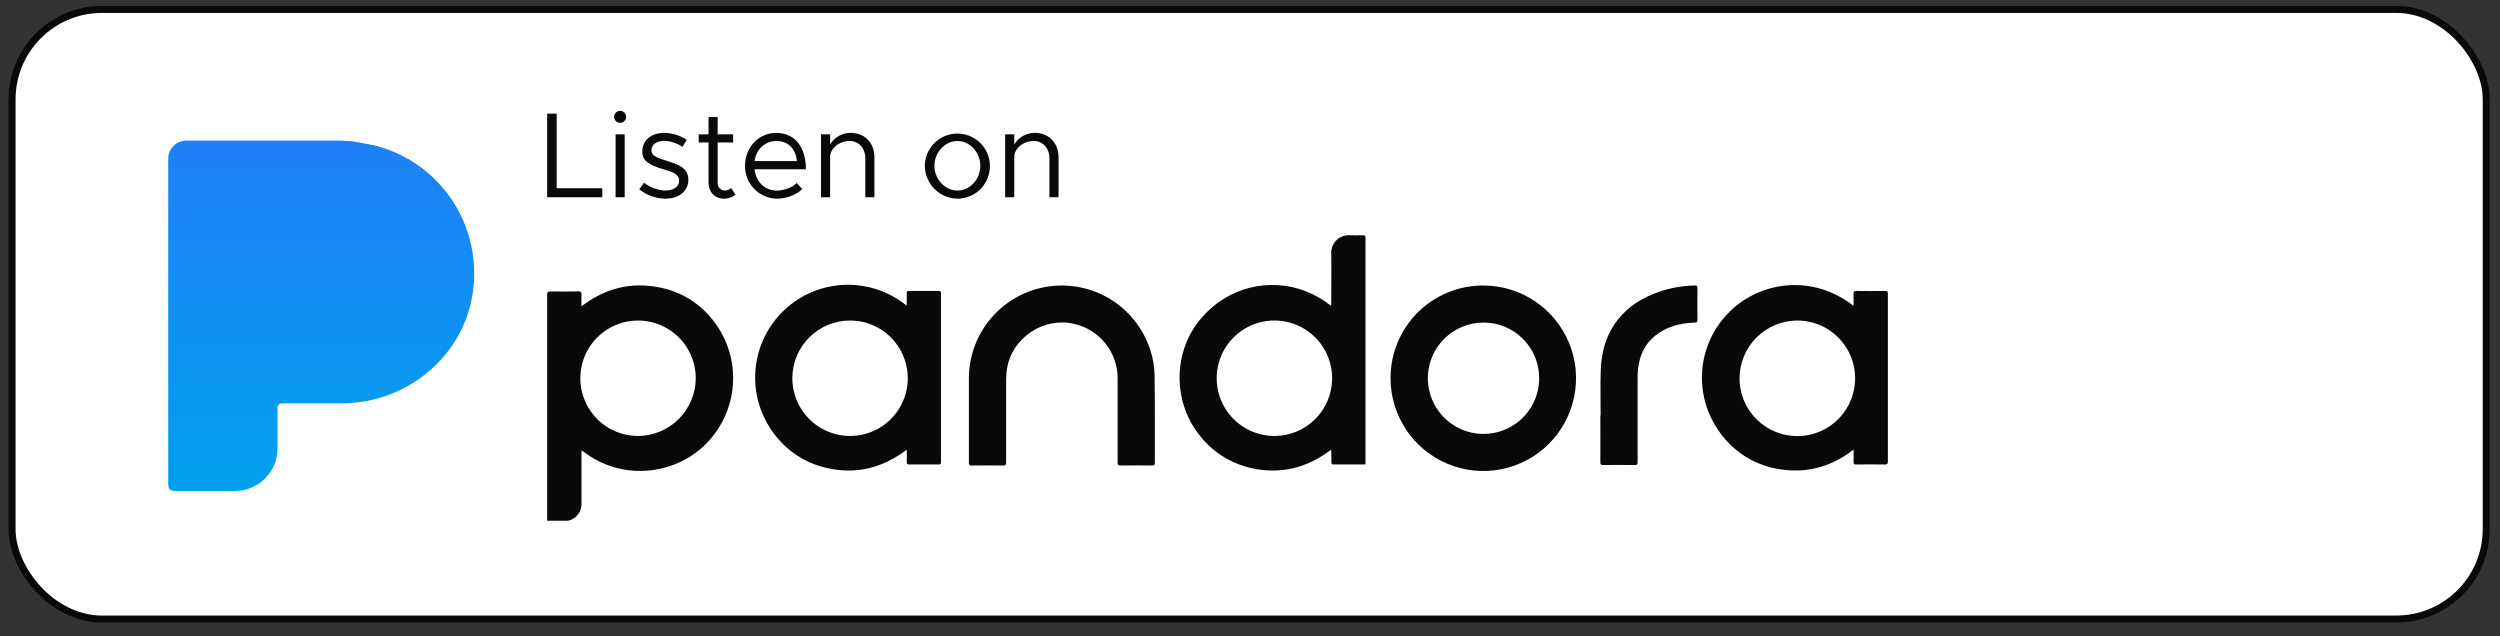 <svg width="169" height="43" viewBox="0 0 169 43" fill="none" xmlns="http://www.w3.org/2000/svg">
<rect x="0" y="0" width="169" height="43" fill="#333333" stroke="none"/>
<rect x="0.815" y="0.637" width="167.254" height="41.211" rx="6.079" fill="white" stroke="#090909" stroke-width="0.474"/>
<path d="M12.616 9.506H22.987C23.547 9.513 24.105 9.578 24.652 9.701C24.929 9.758 25.214 9.794 25.487 9.874C27.586 10.443 29.404 11.763 30.597 13.584C31.791 15.406 32.276 17.602 31.962 19.758C31.372 24.037 27.552 27.264 23.07 27.267C21.76 27.267 20.454 27.267 19.148 27.267C18.846 27.267 18.756 27.346 18.76 27.653C18.76 28.536 18.76 29.419 18.76 30.306C18.76 31.071 18.457 31.805 17.917 32.345C17.377 32.886 16.645 33.19 15.882 33.19C14.555 33.19 13.224 33.19 11.896 33.19C11.472 33.19 11.371 33.078 11.371 32.66C11.371 25.349 11.371 18.038 11.371 10.725C11.372 10.562 11.405 10.402 11.468 10.252C11.531 10.103 11.624 9.968 11.739 9.855C11.855 9.741 11.992 9.652 12.143 9.592C12.293 9.533 12.454 9.503 12.616 9.506Z" fill="url(#paint0_linear_328_574)"/>
<path d="M40.716 12.725V13.334H36.988V7.682H37.631V12.725H40.716Z" fill="#090909"/>
<path d="M41.514 7.895C41.514 7.815 41.539 7.737 41.584 7.67C41.629 7.604 41.693 7.553 41.767 7.522C41.841 7.492 41.923 7.484 42.002 7.5C42.08 7.516 42.152 7.555 42.209 7.612C42.266 7.668 42.304 7.74 42.32 7.819C42.336 7.897 42.328 7.979 42.298 8.053C42.268 8.128 42.216 8.191 42.15 8.236C42.084 8.281 42.006 8.306 41.926 8.307C41.816 8.307 41.712 8.263 41.634 8.186C41.557 8.109 41.514 8.004 41.514 7.895ZM41.613 9.081H42.229V13.334H41.613V9.081Z" fill="#090909"/>
<path d="M43.217 12.799L43.533 12.346C43.944 12.673 44.448 12.861 44.973 12.881C45.532 12.881 45.911 12.617 45.911 12.215C45.911 11.754 45.417 11.605 44.84 11.441C43.812 11.146 43.419 10.841 43.419 10.232C43.419 9.458 44.06 8.981 44.908 8.981C45.45 8.991 45.978 9.155 46.43 9.455L46.133 9.929C45.772 9.681 45.347 9.54 44.908 9.524C44.434 9.524 44.037 9.739 44.037 10.156C44.037 10.527 44.352 10.642 45.142 10.896C45.824 11.111 46.533 11.342 46.533 12.147C46.533 12.952 45.857 13.431 44.978 13.431C44.337 13.422 43.717 13.2 43.217 12.799Z" fill="#090909"/>
<path d="M49.724 13.161C49.498 13.336 49.221 13.432 48.934 13.432C48.325 13.432 47.897 12.981 47.897 12.346V9.632H47.231V9.081H47.897V7.912H48.514V9.081H49.56V9.632H48.514V12.346C48.509 12.411 48.517 12.477 48.537 12.54C48.557 12.602 48.59 12.66 48.633 12.71C48.676 12.76 48.728 12.801 48.787 12.83C48.846 12.859 48.91 12.877 48.975 12.881C49.057 12.883 49.139 12.87 49.215 12.84C49.291 12.81 49.361 12.766 49.419 12.709L49.724 13.161Z" fill="#090909"/>
<path d="M53.855 12.371L54.232 12.774C53.863 13.178 53.114 13.432 52.522 13.432C52.233 13.428 51.948 13.367 51.683 13.252C51.417 13.138 51.178 12.971 50.977 12.763C50.776 12.555 50.619 12.309 50.514 12.04C50.409 11.771 50.358 11.484 50.365 11.195C50.365 9.932 51.313 8.984 52.464 8.984C53.747 8.984 54.48 9.955 54.48 11.444H51.006C51.096 12.277 51.681 12.884 52.519 12.884C53.015 12.881 53.591 12.659 53.855 12.371ZM53.875 10.89C53.793 10.124 53.34 9.532 52.494 9.532C51.731 9.532 51.123 10.064 51.008 10.89H53.875Z" fill="#090909"/>
<path d="M59.111 10.626V13.334H58.494V10.709C58.494 10.018 58.058 9.532 57.432 9.532C56.717 9.532 56.116 10.034 56.116 10.626V13.334H55.5V9.081H56.116V9.763C56.261 9.522 56.466 9.323 56.712 9.186C56.957 9.049 57.234 8.979 57.515 8.981C58.453 8.981 59.111 9.665 59.111 10.626Z" fill="#090909"/>
<path d="M62.517 11.203C62.522 10.769 62.656 10.347 62.901 9.989C63.146 9.631 63.491 9.353 63.893 9.19C64.295 9.028 64.736 8.988 65.161 9.075C65.586 9.163 65.975 9.373 66.281 9.681C66.586 9.989 66.794 10.381 66.877 10.806C66.961 11.232 66.917 11.673 66.751 12.073C66.585 12.474 66.305 12.817 65.945 13.059C65.584 13.3 65.161 13.43 64.727 13.432C64.14 13.424 63.58 13.186 63.166 12.769C62.753 12.352 62.52 11.79 62.517 11.203ZM66.268 11.203C66.268 10.298 65.561 9.532 64.722 9.532C63.884 9.532 63.167 10.298 63.167 11.203C63.167 12.107 63.875 12.881 64.722 12.881C65.57 12.881 66.27 12.117 66.27 11.203H66.268Z" fill="#090909"/>
<path d="M71.558 10.626V13.334H70.941V10.709C70.941 10.018 70.505 9.532 69.879 9.532C69.164 9.532 68.564 10.034 68.564 10.626V13.334H67.947V9.081H68.564V9.763C68.709 9.522 68.914 9.323 69.159 9.186C69.404 9.049 69.681 8.978 69.962 8.981C70.901 8.981 71.558 9.665 71.558 10.626Z" fill="#090909"/>
<path d="M38.346 35.203H36.997C36.997 35.136 36.988 35.069 36.988 35.002C36.988 29.974 36.988 24.947 36.988 19.92C36.988 19.744 37.03 19.698 37.208 19.7C37.844 19.713 38.483 19.71 39.12 19.7C39.276 19.7 39.315 19.746 39.308 19.896C39.295 20.156 39.308 20.416 39.308 20.708C40.891 19.488 42.642 19.042 44.578 19.429C45.994 19.699 47.266 20.471 48.16 21.602C49.103 22.768 49.599 24.233 49.558 25.733C49.517 27.232 48.942 28.667 47.937 29.78C45.954 32.011 42.182 32.709 39.316 30.439C39.316 30.514 39.308 30.577 39.308 30.64C39.308 31.771 39.308 32.903 39.308 34.034C39.318 34.294 39.24 34.549 39.087 34.758C38.933 34.968 38.713 35.119 38.463 35.188C38.424 35.196 38.386 35.2 38.346 35.203ZM47.034 25.581C47.036 24.809 46.809 24.054 46.382 23.411C45.955 22.768 45.347 22.266 44.635 21.969C43.922 21.672 43.138 21.592 42.38 21.741C41.623 21.89 40.927 22.259 40.38 22.804C39.833 23.348 39.459 24.043 39.307 24.799C39.154 25.556 39.23 26.341 39.523 27.055C39.817 27.768 40.316 28.379 40.956 28.809C41.597 29.239 42.351 29.47 43.123 29.472C44.156 29.468 45.145 29.058 45.878 28.33C46.61 27.601 47.025 26.614 47.034 25.581Z" fill="#090909"/>
<path d="M89.994 30.392C88.337 31.652 86.524 32.095 84.533 31.631C83.117 31.302 81.865 30.479 81.001 29.309C79.241 27.006 79.334 23.67 81.21 21.503C81.632 21.009 82.125 20.58 82.672 20.231C83.782 19.527 85.086 19.193 86.397 19.276C87.045 19.314 87.684 19.455 88.288 19.694C88.892 19.933 89.458 20.261 89.967 20.666C89.998 20.601 90.007 20.529 89.993 20.459C89.993 19.358 90.011 18.257 89.993 17.156C89.982 16.988 90.008 16.82 90.068 16.662C90.128 16.504 90.221 16.361 90.34 16.242C90.46 16.124 90.603 16.032 90.761 15.973C90.919 15.914 91.088 15.89 91.257 15.901C91.544 15.914 91.833 15.911 92.124 15.901C92.269 15.901 92.308 15.941 92.307 16.085C92.301 17.07 92.307 18.053 92.307 19.039V31.166C92.307 31.433 92.336 31.398 92.072 31.4C91.441 31.4 90.809 31.4 90.178 31.4C90.045 31.4 89.996 31.369 90.003 31.227C90.001 30.964 89.994 30.697 89.994 30.392ZM90.053 25.593C90.058 24.82 89.833 24.063 89.407 23.417C88.981 22.772 88.372 22.268 87.659 21.969C86.946 21.67 86.16 21.59 85.401 21.738C84.642 21.887 83.944 22.257 83.396 22.803C82.848 23.349 82.475 24.045 82.323 24.803C82.171 25.562 82.248 26.348 82.544 27.062C82.84 27.777 83.342 28.387 83.986 28.816C84.629 29.245 85.385 29.473 86.159 29.472C87.188 29.47 88.175 29.061 88.904 28.334C89.634 27.608 90.047 26.623 90.053 25.593Z" fill="#090909"/>
<path d="M125.3 20.678C125.3 20.386 125.309 20.124 125.3 19.864C125.294 19.718 125.328 19.666 125.488 19.668C126.137 19.678 126.786 19.676 127.435 19.668C127.577 19.668 127.621 19.7 127.62 19.848C127.614 21.194 127.62 22.539 127.62 23.885C127.62 26.319 127.62 28.754 127.62 31.189C127.62 31.355 127.58 31.404 127.411 31.401C126.768 31.39 126.123 31.391 125.48 31.401C125.33 31.401 125.296 31.357 125.302 31.216C125.312 30.954 125.302 30.69 125.302 30.394C123.837 31.527 122.204 32.004 120.387 31.732C119.519 31.613 118.687 31.308 117.948 30.838C117.209 30.367 116.58 29.742 116.105 29.006C115.294 27.793 114.933 26.334 115.084 24.882C115.236 23.43 115.891 22.078 116.935 21.058C119.103 18.942 122.624 18.568 125.3 20.678ZM117.592 25.572C117.592 26.345 117.821 27.101 118.25 27.744C118.68 28.387 119.29 28.887 120.004 29.183C120.718 29.479 121.504 29.556 122.262 29.405C123.02 29.254 123.717 28.882 124.263 28.335C124.809 27.788 125.181 27.091 125.331 26.333C125.482 25.575 125.404 24.789 125.107 24.075C124.811 23.361 124.309 22.752 123.666 22.323C123.023 21.894 122.267 21.666 121.494 21.667C120.46 21.671 119.469 22.084 118.738 22.815C118.007 23.547 117.595 24.538 117.592 25.572Z" fill="#090909"/>
<path d="M61.295 20.671C61.295 20.374 61.295 20.105 61.295 19.838C61.295 19.714 61.319 19.668 61.454 19.669C62.122 19.675 62.79 19.669 63.458 19.669C63.575 19.669 63.612 19.698 63.612 19.82C63.612 23.631 63.612 27.441 63.612 31.25C63.612 31.374 63.573 31.401 63.456 31.4C62.795 31.4 62.133 31.394 61.474 31.4C61.34 31.4 61.29 31.37 61.297 31.228C61.309 30.961 61.297 30.694 61.297 30.396C59.656 31.649 57.847 32.094 55.853 31.628C54.417 31.299 53.15 30.46 52.286 29.267C51.373 28.038 50.941 26.518 51.071 24.993C51.201 23.468 51.883 22.043 52.991 20.986C54.099 19.929 55.554 19.314 57.084 19.255C58.614 19.197 60.112 19.7 61.297 20.669L61.295 20.671ZM53.562 25.57C53.562 26.342 53.792 27.096 54.221 27.738C54.65 28.379 55.26 28.879 55.973 29.174C56.686 29.469 57.471 29.546 58.228 29.395C58.985 29.244 59.68 28.872 60.225 28.326C60.771 27.779 61.142 27.084 61.292 26.326C61.442 25.569 61.364 24.785 61.067 24.072C60.771 23.359 60.27 22.75 59.628 22.322C58.986 21.894 58.231 21.666 57.459 21.667C56.425 21.668 55.434 22.08 54.703 22.812C53.972 23.544 53.562 24.536 53.562 25.57Z" fill="#090909"/>
<path d="M100.285 19.3C101.525 19.303 102.736 19.673 103.766 20.364C104.795 21.056 105.597 22.037 106.069 23.183C106.541 24.33 106.662 25.591 106.417 26.807C106.173 28.023 105.573 29.138 104.694 30.013C103.815 30.888 102.697 31.483 101.48 31.722C100.263 31.961 99.003 31.834 97.858 31.357C96.713 30.88 95.736 30.074 95.05 29.041C94.363 28.008 93.998 26.795 94.001 25.555C94 24.731 94.162 23.915 94.478 23.154C94.794 22.393 95.257 21.701 95.841 21.12C96.425 20.539 97.119 20.079 97.881 19.766C98.644 19.454 99.46 19.296 100.285 19.3ZM100.271 21.807C99.527 21.809 98.8 22.033 98.182 22.449C97.565 22.864 97.085 23.454 96.803 24.143C96.52 24.831 96.449 25.588 96.597 26.318C96.745 27.047 97.105 27.716 97.634 28.241C98.162 28.765 98.834 29.121 99.564 29.263C100.295 29.406 101.051 29.328 101.738 29.041C102.425 28.753 103.01 28.269 103.422 27.648C103.833 27.028 104.051 26.299 104.048 25.555C104.047 25.06 103.949 24.571 103.759 24.114C103.569 23.658 103.29 23.243 102.939 22.895C102.588 22.546 102.172 22.271 101.714 22.084C101.256 21.897 100.765 21.802 100.271 21.805V21.807Z" fill="#090909"/>
<path d="M78.069 28.187C78.069 29.22 78.069 30.254 78.069 31.285C78.069 31.43 78.029 31.469 77.885 31.467C77.174 31.459 76.464 31.459 75.754 31.467C75.597 31.467 75.549 31.436 75.55 31.268C75.556 29.373 75.556 27.477 75.55 25.581C75.553 24.723 75.263 23.889 74.728 23.219C74.193 22.548 73.444 22.081 72.607 21.893C70.57 21.414 68.447 22.807 68.083 24.867C68.036 25.132 68.013 25.4 68.014 25.669C68.014 27.528 68.014 29.386 68.014 31.245C68.014 31.438 67.958 31.472 67.781 31.469C67.083 31.459 66.384 31.462 65.685 31.469C65.553 31.469 65.497 31.449 65.497 31.294C65.497 29.368 65.497 27.441 65.497 25.515C65.514 23.955 66.111 22.457 67.171 21.312C68.232 20.168 69.68 19.459 71.235 19.324C72.789 19.189 74.338 19.637 75.581 20.581C76.823 21.526 77.669 22.898 77.955 24.432C78.025 24.836 78.057 25.245 78.053 25.655C78.067 26.499 78.069 27.343 78.069 28.187Z" fill="#090909"/>
<path d="M108.203 28.072C108.203 27.055 108.176 26.041 108.21 25.026C108.25 23.772 108.582 22.602 109.377 21.597C110.104 20.674 111.069 20.092 112.169 19.719C112.941 19.457 113.748 19.315 114.563 19.298C114.706 19.298 114.75 19.33 114.749 19.477C114.74 20.186 114.737 20.896 114.749 21.605C114.749 21.784 114.688 21.805 114.533 21.811C113.563 21.844 112.656 22.077 111.885 22.698C111.189 23.258 110.849 24.01 110.738 24.88C110.708 25.147 110.696 25.416 110.702 25.685C110.702 27.538 110.702 29.391 110.702 31.244C110.702 31.396 110.665 31.437 110.511 31.436C109.8 31.427 109.089 31.427 108.378 31.436C108.229 31.436 108.184 31.401 108.184 31.245C108.191 30.187 108.184 29.13 108.184 28.072H108.203Z" fill="#090909"/>
<defs>
<linearGradient id="paint0_linear_328_574" x1="21.713" y1="9.506" x2="21.713" y2="33.19" gradientUnits="userSpaceOnUse">
<stop stop-color="#2080F8"/>
<stop offset="1" stop-color="#00A0EE"/>
</linearGradient>
</defs>
</svg>
